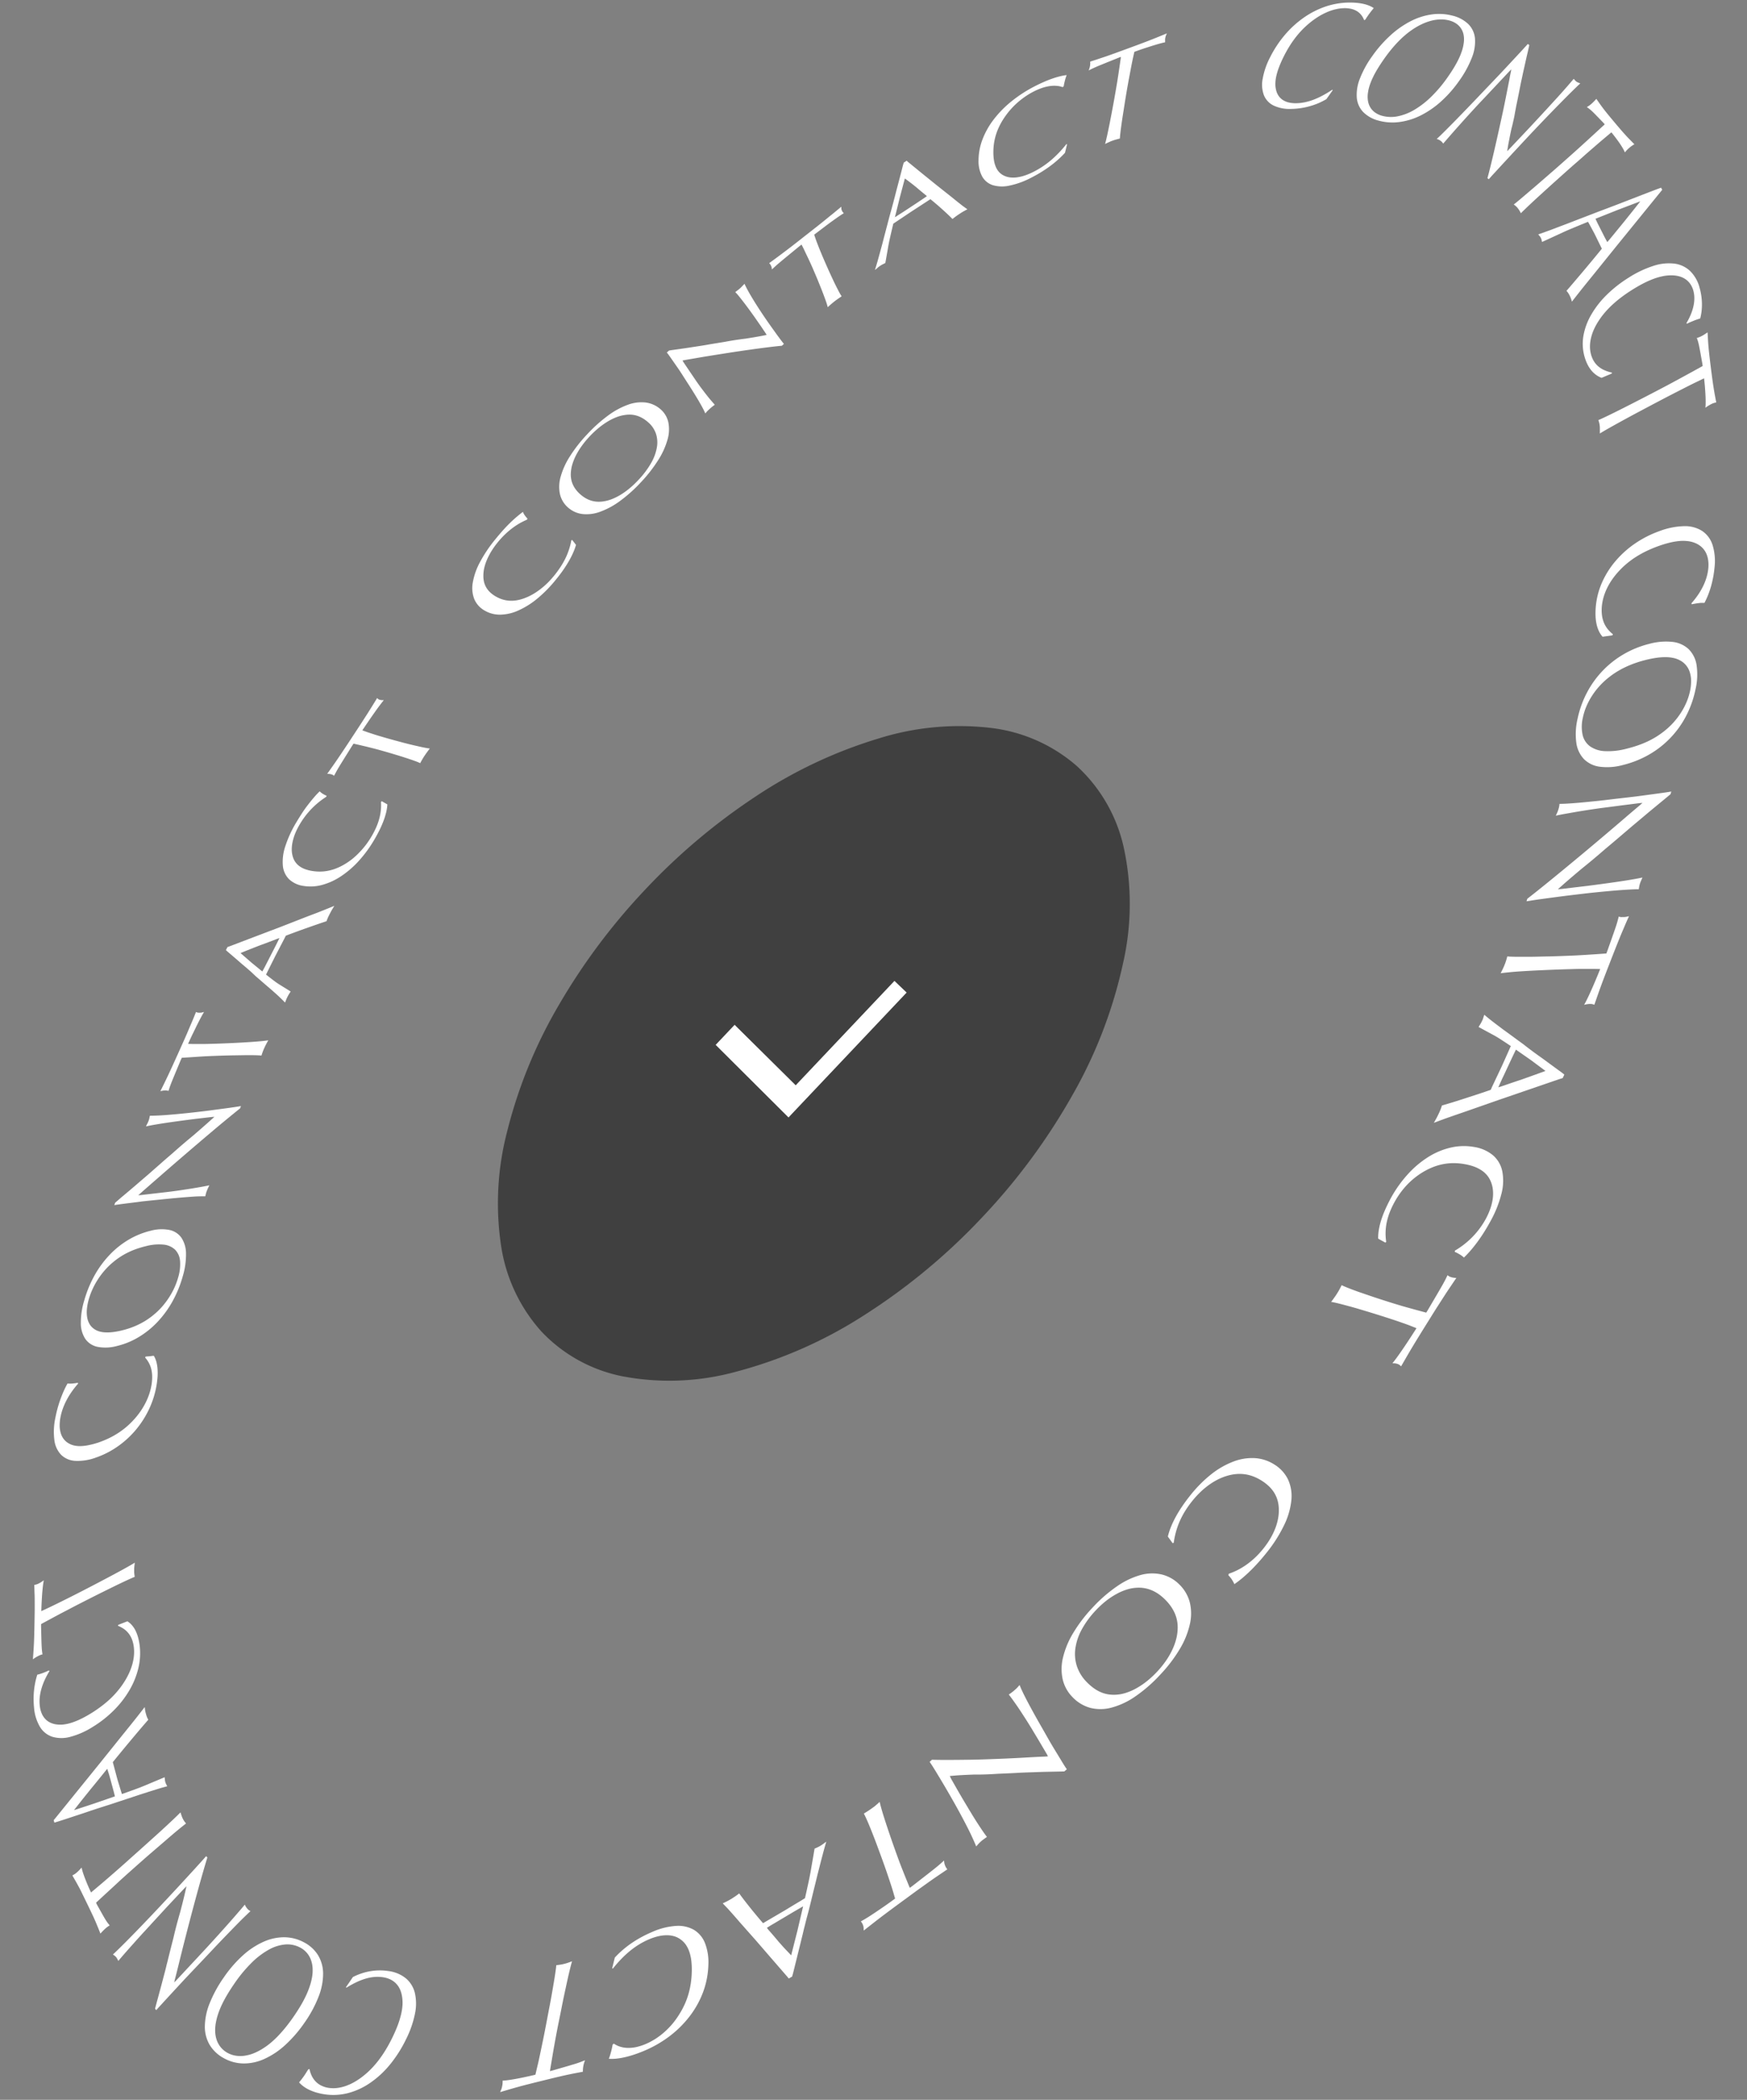 <svg xmlns="http://www.w3.org/2000/svg" width="125.586" height="150.892"><rect width="100%" height="100%" fill="#808080" stroke="none"/><path d="M95.806 6.479l-.07.1-.163.23-.163.231-.064.088a5.415 5.415 0 01-.6.3 5.253 5.253 0 01-.626.214 5.218 5.218 0 01-.643.133 5.314 5.314 0 01-.656.052 2.69 2.69 0 01-1.27-.244 1.422 1.422 0 01-.692-.74 2.181 2.181 0 01-.092-1.17 5.389 5.389 0 01.529-1.543 8.065 8.065 0 011.057-1.609 7.186 7.186 0 011.338-1.23 6.244 6.244 0 011.54-.8 5.486 5.486 0 011.665-.306 5.57 5.57 0 01.572.015 3.937 3.937 0 01.5.07 2.645 2.645 0 01.438.13 1.741 1.741 0 01.348.183c-.052.06-.1.124-.156.19s-.1.135-.156.205-.1.142-.152.215-.1.147-.144.22l-.085.035a1.308 1.308 0 00-.212-.379 1.175 1.175 0 00-.319-.276 1.42 1.42 0 00-.415-.16 2.1 2.1 0 00-.509-.045 2.946 2.946 0 00-.609.083 3.775 3.775 0 00-.626.212 4.757 4.757 0 00-.629.334 5.772 5.772 0 00-.617.449 6.2 6.2 0 00-.528.489 6.659 6.659 0 00-.482.561 7.6 7.6 0 00-.439.639q-.21.34-.4.722a7.948 7.948 0 00-.326.736 4.663 4.663 0 00-.2.649 2.719 2.719 0 00-.068.564 1.712 1.712 0 00.062.483 1.225 1.225 0 00.185.4 1.085 1.085 0 00.306.286 1.374 1.374 0 00.42.171 2.156 2.156 0 00.529.051 3.317 3.317 0 00.6-.066 4.075 4.075 0 00.624-.18 5.629 5.629 0 00.659-.3q.34-.18.705-.422zm9.083-.662a8.661 8.661 0 01-1.31 1.485 6.573 6.573 0 01-1.462 1 4.8 4.8 0 01-1.522.467 3.759 3.759 0 01-1.488-.1 2.384 2.384 0 01-1.12-.627 1.7 1.7 0 01-.452-1.024 3.092 3.092 0 01.218-1.356 7.2 7.2 0 01.891-1.627 9.049 9.049 0 011.317-1.5 6.658 6.658 0 011.452-1.015 4.786 4.786 0 011.509-.483 3.776 3.776 0 011.488.087 2.466 2.466 0 011.151.616 1.666 1.666 0 01.47 1.023 3.085 3.085 0 01-.222 1.377 7.541 7.541 0 01-.92 1.677zm-3.355-3.691a5.684 5.684 0 00-.526.4q-.261.223-.519.491t-.511.579q-.253.311-.5.665t-.449.685q-.2.328-.34.627a4.683 4.683 0 00-.23.571 3.024 3.024 0 00-.121.518 1.883 1.883 0 000 .582 1.324 1.324 0 00.174.481 1.233 1.233 0 00.342.364 1.6 1.6 0 00.5.232 2.456 2.456 0 001.13.035 3.819 3.819 0 001.2-.472 6.371 6.371 0 001.211-.941 9.7 9.7 0 001.155-1.37c.177-.251.333-.488.468-.712s.251-.437.347-.638a4.586 4.586 0 00.232-.577 3.109 3.109 0 00.122-.529 1.831 1.831 0 000-.582 1.31 1.31 0 00-.182-.479 1.248 1.248 0 00-.35-.36 1.632 1.632 0 00-.51-.227 2.247 2.247 0 00-.61-.073 2.865 2.865 0 00-.655.088 3.794 3.794 0 00-.683.245 4.968 4.968 0 00-.695.397zm8.402 1.109a6.442 6.442 0 01-.043.2l-.056.251-.091.384-.134.6-.1.445-.086.4-.074.345c-.023.105-.042.2-.059.285l-.073.375-.075.377-.077.376-.077.373c-.022.122-.046.251-.072.384s-.043.264-.073.401l-.091.41a8.058 8.058 0 01-.1.4c-.045.211-.083.391-.115.55l-.082.42c-.023.12-.043.235-.061.341l-.051.313.242-.248.75-.793.44-.466.3-.32.33-.355q.494-.531.908-.982t.754-.825q.339-.375.6-.676t.46-.534l.067.077.052.056a.533.533 0 00.043.041.436.436 0 00.041.031.558.558 0 00.11.06l.07.028.09.032c-.233.217-.525.5-.863.838s-.72.725-1.134 1.151-.858.889-1.319 1.375-.93.993-1.411 1.509l-.6.648-.473.511c-.142.154-.272.3-.4.435s-.249.276-.377.42l-.1-.072c.08-.288.177-.672.287-1.125s.232-.976.36-1.543.262-1.177.4-1.807.267-1.277.393-1.92l.062-.316.062-.312q.031-.155.056-.311l.066-.312.03-.176-.174.176-1.122 1.195-.612.651-.3.316-.176.189a100.87 100.87 0 00-2.511 2.808 1.01 1.01 0 00-.047-.065.68.68 0 00-.046-.054.622.622 0 00-.05-.047c-.018-.015-.037-.03-.059-.045s-.041-.029-.061-.04a.59.59 0 00-.058-.03 1.098 1.098 0 00-.065-.026l-.08-.026c.126-.115.3-.28.511-.49s.465-.464.752-.756.608-.623.958-.986.727-.758 1.127-1.179l.735-.77.482-.506.441-.47.613-.659.322-.346.236-.255.188-.207.182-.2zm5.337 5.599l-.5-.516c-.127-.131-.22-.225-.3-.3s-.137-.128-.2-.176-.12-.092-.2-.145l.1-.064.089-.058.076-.06.082-.07.08-.074.076-.076.081-.085.1-.105c.105.152.192.278.275.394s.161.221.246.333.18.23.294.371.25.3.42.506c.187.223.337.4.467.551s.238.274.342.389.2.219.312.333l.378.384a3.6 3.6 0 00-.206.129 1.68 1.68 0 00-.162.131l-.083.071-.072.072-.075.08-.088.1a1.882 1.882 0 00-.123-.254c-.056-.1-.126-.211-.208-.335s-.178-.258-.284-.4-.224-.294-.351-.451c-.167.138-.359.3-.569.477s-.439.375-.68.584-.5.43-.756.66-.529.466-.8.7a231.643 231.643 0 00-2.326 2.092c-.318.29-.595.547-.826.766s-.417.4-.55.533l-.064-.117a1.242 1.242 0 00-.055-.094l-.051-.079c-.017-.025-.036-.044-.056-.072s-.04-.049-.06-.07a1.208 1.208 0 00-.134-.124l-.092-.072c.133-.1.34-.27.6-.492l.95-.81c.363-.31.767-.665 1.2-1.04s.88-.775 1.34-1.183c.18-.16.364-.324.552-.495l.584-.53.628-.576.685-.631zm4.049 5.013l-1.523 1.873-1.57 1.931-1.624 2.013-.585.721c-.159.2-.288.357-.4.5s-.212.267-.31.393l-.312.4c-.012-.047-.023-.088-.035-.126s-.023-.074-.035-.105l-.039-.1a2.72 2.72 0 00-.104-.208 1.402 1.402 0 00-.177-.24c.128-.144.308-.353.518-.6s.449-.527.693-.817.493-.588.723-.866.441-.536.609-.745l-.069-.14-.434-.887-.064-.122-.145-.272-.163-.3c-.05-.09-.093-.169-.119-.211l-.524.214-.452.186-.367.154c-.107.046-.2.085-.269.118 0 0-.053.022-.139.062l-.363.167-.535.247-.655.3a2.504 2.504 0 00-.042-.178.45.45 0 00-.021-.062.564.564 0 00-.024-.053c-.01-.019-.019-.037-.03-.054a1.058 1.058 0 00-.087-.115l-.07-.083.392-.135c.132-.047.271-.1.43-.155l.547-.209.757-.286.549-.213.553-.213.558-.214.565-.218.532-.2.529-.2.535-.206.554-.215.5-.192.513-.2.52-.2.524-.2.275-.1.039.077.04.077zm-1.574.683l-1.439.548-1.438.572-.179.071.112.238c.034.071.065.135.1.2l.1.2.128.252.116.229.1.198.094.176.1.181.136-.156.27-.327.268-.328.268-.327.264-.323.286-.356.278-.347.288-.362.316-.4zm-1.895 12.316l-.11.048-.259.108-.254.108-.1.041a1.713 1.713 0 01-.419-.231 1.838 1.838 0 01-.347-.342 2.343 2.343 0 01-.273-.45 3.3 3.3 0 01-.2-.554 3.406 3.406 0 01-.061-1.462 4.606 4.606 0 01.551-1.486 6.684 6.684 0 011.1-1.418 9.118 9.118 0 011.6-1.257 7.554 7.554 0 011.795-.851 3.494 3.494 0 011.5-.155 2.012 2.012 0 011.124.533 2.6 2.6 0 01.681 1.212 4.576 4.576 0 01.118.554 4.4 4.4 0 01.047.555 4.19 4.19 0 01-.024.549 3.948 3.948 0 01-.1.536 5.507 5.507 0 00-.457.16l-.244.1c-.082.033-.165.076-.247.116l-.044-.037a4.82 4.82 0 00.319-.632 3.546 3.546 0 00.191-.607 2.62 2.62 0 00.061-.573 2.051 2.051 0 00-.073-.529 1.573 1.573 0 00-.22-.478 1.328 1.328 0 00-.35-.345 1.518 1.518 0 00-.469-.208 2.17 2.17 0 00-.577-.065 3.029 3.029 0 00-.594.064 4.4 4.4 0 00-.653.19 6.747 6.747 0 00-.717.318q-.375.192-.787.449t-.783.535a8.47 8.47 0 00-.668.555 6.644 6.644 0 00-.557.579 5.5 5.5 0 00-.449.607 4.488 4.488 0 00-.338.624 3.4 3.4 0 00-.2.61 2.627 2.627 0 00-.068.586 2.162 2.162 0 00.071.552 1.9 1.9 0 00.2.484 1.553 1.553 0 00.314.378 1.787 1.787 0 00.437.278 2.72 2.72 0 00.565.182zm6.525-.701l-.148-.824c-.038-.209-.067-.361-.092-.482s-.048-.211-.072-.293-.05-.161-.088-.257l.1-.034.092-.033.085-.038.091-.046.095-.052.091-.058.1-.065.119-.08c.012.225.022.412.033.585s.023.331.038.5.034.349.059.565a84.829 84.829 0 00.203 1.632 25.664 25.664 0 00.292 1.75 2.23 2.23 0 00-.217.06.646.646 0 00-.088.037l-.093.046-.093.051-.087.052-.093.061-.111.078a3.334 3.334 0 00.019-.352c0-.141 0-.3-.009-.484s-.02-.381-.037-.595-.039-.443-.066-.683c-.188.088-.4.193-.643.31s-.5.247-.774.387-.566.288-.865.442-.607.314-.916.477c-.517.271-1 .529-1.453.769s-.862.462-1.229.663-.691.38-.962.534-.49.283-.65.382v-.418a.701.701 0 00-.006-.104l-.014-.112a1.179 1.179 0 00-.047-.2l-.039-.129c.145-.059.375-.167.675-.311s.662-.324 1.075-.532.873-.443 1.362-.695 1.008-.522 1.537-.8c.207-.109.419-.221.637-.339l.678-.367.732-.4.8-.441zm-6.471 19.511l-.108.017-.249.034-.251.035-.095.014a1.711 1.711 0 01-.267-.409 2.336 2.336 0 01-.169-.512 3.514 3.514 0 01-.071-.611 5.371 5.371 0 01.026-.7 5.507 5.507 0 01.456-1.7 6.284 6.284 0 01.964-1.516 7.106 7.106 0 011.395-1.252 7.722 7.722 0 011.752-.89 5.363 5.363 0 011.775-.356 2.306 2.306 0 011.292.341 1.906 1.906 0 01.749 1 3.927 3.927 0 01.145 1.632 7.571 7.571 0 01-.246 1.333 6.797 6.797 0 01-.21.623 5.97 5.97 0 01-.266.582h-.207c-.072 0-.148.011-.225.02a5.408 5.408 0 00-.481.082l-.029-.066a6.038 6.038 0 00.482-.616 5.013 5.013 0 00.367-.632 4.1 4.1 0 00.247-.638 3.373 3.373 0 00.122-.634 2.462 2.462 0 00-.017-.626 1.7 1.7 0 00-.17-.519 1.405 1.405 0 00-.316-.4 1.553 1.553 0 00-.454-.275 1.982 1.982 0 00-.514-.132 2.911 2.911 0 00-.605-.008 4.722 4.722 0 00-.7.118 7.811 7.811 0 00-.805.244 8.889 8.889 0 00-.831.344 7.343 7.343 0 00-.743.406 6.388 6.388 0 00-.659.472 5.955 5.955 0 00-.578.541 5.477 5.477 0 00-.493.6 4.741 4.741 0 00-.378.63 4.062 4.062 0 00-.257.649 3.544 3.544 0 00-.13.658 3.015 3.015 0 000 .624 2.119 2.119 0 00.129.543 1.906 1.906 0 00.264.47 2.29 2.29 0 00.4.4zm.744 9.321a4.24 4.24 0 01-1.666.117 1.96 1.96 0 01-1.127-.553 2.114 2.114 0 01-.542-1.167 4.781 4.781 0 01.091-1.728 7.253 7.253 0 01.674-1.875 6.943 6.943 0 011.124-1.566 6.867 6.867 0 011.508-1.189 7.045 7.045 0 011.827-.744 4.532 4.532 0 011.7-.144 2.01 2.01 0 011.155.523 2.045 2.045 0 01.567 1.147 4.668 4.668 0 01-.075 1.727 7.359 7.359 0 01-.674 1.915 6.816 6.816 0 01-2.681 2.792 7.275 7.275 0 01-1.881.745zm4.066-7.551a1.785 1.785 0 00-.457-.153 2.827 2.827 0 00-.557-.05 4.648 4.648 0 00-.655.051 7.456 7.456 0 00-.75.151q-.4.1-.771.232a7.238 7.238 0 00-.7.29 6.317 6.317 0 00-.638.35 5.8 5.8 0 00-.576.412 5.381 5.381 0 00-.645.607 5.317 5.317 0 00-.529.693 4.965 4.965 0 00-.4.754 4.384 4.384 0 00-.248.789 2.814 2.814 0 00-.02 1.267 1.4 1.4 0 00.54.818 2.017 2.017 0 001.059.339 5.078 5.078 0 001.538-.169c.282-.069.548-.147.8-.233a7.18 7.18 0 00.715-.286 6.177 6.177 0 00.648-.351 6.021 6.021 0 00.593-.422 5.354 5.354 0 001.186-1.321 5.01 5.01 0 00.4-.764 4.417 4.417 0 00.247-.8 3.275 3.275 0 00.071-.742 2.048 2.048 0 00-.109-.626 1.431 1.431 0 00-.742-.834zm-.631 9.646l-.217.181-.269.222-.409.337-.639.527-.474.4-.425.356-.368.309-.3.256-.4.342-.4.341-.4.338-.4.335a49.995 49.995 0 01-1.688 1.413 112.443 112.443 0 00-1.023.869c-.13.113-.246.214-.357.313l-.328.292.29-.026.929-.111.544-.064.377-.045.415-.054q.621-.081 1.148-.155t.966-.141q.439-.067.791-.129c.235-.041.442-.081.623-.119l-.07.154-.05.115a1.452 1.452 0 00-.035.089l-.026.076-.026.089c-.008.029-.014.059-.021.09s-.012.065-.018.1l-.019.128c-.26 0-.6.016-1 .042s-.858.063-1.359.11-1.045.1-1.614.168-1.161.136-1.762.215l-.753.1-.593.08c-.179.025-.343.048-.5.073s-.325.053-.491.078l.059-.183c.305-.235.71-.556 1.188-.942s1.03-.837 1.629-1.331a261.766 261.766 0 003.945-3.316l.335-.288.332-.284.331-.281.333-.28.187-.166-.21.017-1.408.178-.765.1-.37.048-.222.028a61.542 61.542 0 00-1.762.27c-.289.049-.568.1-.823.145s-.484.092-.675.133c.022-.044.042-.083.059-.12l.048-.107.04-.1c.015-.035.025-.071.037-.11l.032-.106a1.238 1.238 0 00.038-.187c.005-.033.009-.073.014-.118.137 0 .332-.006.579-.021s.543-.036.889-.067.732-.07 1.154-.112.895-.1 1.39-.161l.91-.104.6-.071.549-.073.777-.105.409-.056.3-.042.243-.037.238-.039zm-4.534 11.245l.378-1.07c.096-.27.164-.471.218-.63s.09-.28.122-.393.06-.221.093-.357l.085.02.077.012c.025.003.051 0 .077 0h.087l.092-.002.095-.012.1-.019.126-.029c-.126.277-.226.506-.316.718s-.176.409-.263.62-.179.437-.287.709-.233.589-.387.984c-.17.435-.306.784-.42 1.081s-.208.543-.293.774-.163.445-.246.681l-.279.8a.912.912 0 00-.093-.034.627.627 0 00-.081-.02.607.607 0 00-.079-.008h-.088l-.09.006-.086.011-.1.018-.118.029c.061-.1.133-.241.215-.407s.173-.362.272-.582.206-.465.318-.73.23-.551.351-.853c-.174-.006-.376-.009-.6-.01s-.469 0-.729 0-.535.009-.819.017-.576.017-.871.028c-.493.018-.959.038-1.389.058s-.826.042-1.181.064-.667.046-.927.073-.481.048-.64.073l.1-.2.077-.159a3.795 3.795 0 00.117-.273c.018-.046.037-.094.052-.137l.044-.129.042-.14c.015-.051.029-.107.046-.171.129.013.341.022.617.026s.617 0 1 0 .825-.017 1.289-.025.958-.028 1.462-.047a50.006 50.006 0 001.265-.065l.709-.046.78-.055zm-3.456 9.227l-2.173.746-2.234.766-2.315.81-.827.285-.571.2c-.162.058-.3.11-.447.163l-.455.171c.039-.065.073-.122.1-.175s.058-.1.084-.151l.077-.149c.026-.049.052-.107.082-.17s.057-.113.077-.163l.059-.142c.018-.042.035-.092.052-.14l.052-.156a43.155 43.155 0 001.647-.507c.336-.11.681-.219 1-.325s.618-.207.859-.292l.1-.225.673-1.422.091-.2.2-.447.224-.5.156-.352-.354-.237-.307-.2c-.093-.061-.178-.115-.252-.161s-.137-.084-.189-.112a.955.955 0 00-.1-.057l-.262-.142-.387-.209-.466-.253.084-.138.066-.108.05-.09c.016-.029.028-.055.041-.083s.027-.061.043-.089.024-.06.036-.094.022-.073.037-.118l.054-.16a11.469 11.469 0 00.515.423c.102.08.216.168.354.272l.491.37.361.261.362.265.365.268.371.27a26.312 26.312 0 00.686.524 35.792 35.792 0 00.718.516l.329.243.337.247.343.25.346.252.175.139-.058.127-.058.125zm-1.107-.669l-.94-.7-.96-.669-.115-.081-.182.378-.152.32-.154.329-.189.406-.173.371-.15.313-.131.29c-.043.097-.087.2-.133.3l.184-.053.38-.131.379-.13.378-.128.375-.124.411-.148.4-.142.418-.151.464-.17zM99.59 89.293l-.079-.043-.184-.1-.184-.1-.071-.047a3.456 3.456 0 01.049-.634 5.071 5.071 0 01.17-.7 7.379 7.379 0 01.29-.756q.174-.393.4-.813a8.939 8.939 0 011.237-1.736 6.984 6.984 0 011.471-1.233 5.25 5.25 0 011.611-.669 4.2 4.2 0 011.653-.044 2.8 2.8 0 011.374.6 2.071 2.071 0 01.667 1.149 3.663 3.663 0 01-.061 1.618 8.2 8.2 0 01-.809 2.008q-.211.386-.437.745t-.464.683q-.237.325-.484.613t-.5.532a1.656 1.656 0 00-.139-.114c-.05-.037-.1-.073-.16-.107l-.176-.1c-.061-.034-.124-.059-.188-.085l.017-.094a5.807 5.807 0 00.658-.446 5.9 5.9 0 001.544-1.807 5.023 5.023 0 00.336-.749 3.682 3.682 0 00.175-.71 2.683 2.683 0 00.013-.656 2.083 2.083 0 00-.147-.585 1.756 1.756 0 00-.267-.453 1.823 1.823 0 00-.4-.358 2.492 2.492 0 00-.533-.269 3.936 3.936 0 00-.668-.176 4.57 4.57 0 00-.732-.074 4.031 4.031 0 00-1.414.23 4.535 4.535 0 00-.681.306 5.105 5.105 0 00-.656.423 5.473 5.473 0 00-.6.524 5.836 5.836 0 00-.526.616 6.147 6.147 0 00-.448.7 6.058 6.058 0 00-.344.732 4.591 4.591 0 00-.213.712 3.934 3.934 0 00-.04 1.411zm3.06 4.833l.635-1.081c.161-.275.278-.477.37-.638s.159-.285.219-.4.115-.23.183-.371l.066.049a.719.719 0 00.062.037.618.618 0 00.064.03.912.912 0 00.074.025l.079.022a.683.683 0 00.081.015l.093.011.115.008-.478.707c-.14.207-.269.4-.405.613s-.28.434-.451.7-.371.588-.617.982c-.272.435-.488.782-.672 1.08s-.334.543-.474.775-.268.448-.406.685-.288.5-.47.811a.934.934 0 00-.069-.068.512.512 0 00-.064-.051.461.461 0 00-.064-.034c-.023-.01-.047-.018-.074-.027a.915.915 0 00-.153-.036l-.089-.003-.107-.006c.081-.1.182-.228.3-.388s.252-.351.4-.566.31-.456.482-.718.355-.545.546-.845c-.146-.061-.315-.127-.5-.2s-.4-.145-.617-.222-.455-.156-.7-.236a83.243 83.243 0 00-1.935-.606c-.369-.111-.709-.213-1.015-.295s-.576-.156-.806-.212-.419-.1-.562-.119l.142-.19a10.026 10.026 0 00.205-.291l.086-.134.084-.137a2.77 2.77 0 00.074-.131l.076-.144.089-.177c.105.055.281.13.513.221s.52.2.848.312.7.242 1.094.372.817.266 1.25.4c.17.053.344.105.524.159s.368.106.564.161l.613.169.674.181zm-18.348 16.769l-.055-.072-.124-.171-.124-.171-.047-.066a4.991 4.991 0 01.222-.687 6.832 6.832 0 01.342-.721q.2-.368.459-.751t.572-.776a9.334 9.334 0 011.533-1.547 5.965 5.965 0 011.59-.908 3.731 3.731 0 011.546-.245 2.944 2.944 0 011.4.463 2.593 2.593 0 01.985 1.09 2.877 2.877 0 01.23 1.482 5.326 5.326 0 01-.518 1.776 10.168 10.168 0 01-1.258 1.979q-.289.363-.582.69t-.586.613q-.293.286-.582.528t-.57.434a1.875 1.875 0 00-.084-.17c-.031-.056-.066-.112-.1-.167s-.077-.109-.12-.161-.087-.1-.133-.152l.04-.1a4.616 4.616 0 00.681-.29 5.163 5.163 0 00.65-.405 5.774 5.774 0 00.609-.513 6.367 6.367 0 00.554-.614 6.071 6.071 0 00.5-.726 4.946 4.946 0 00.352-.733 3.942 3.942 0 00.2-.724 3.128 3.128 0 00.044-.7 2.446 2.446 0 00-.094-.585 2.151 2.151 0 00-.231-.52 2.383 2.383 0 00-.369-.459 3.217 3.217 0 00-.511-.4 3.386 3.386 0 00-.6-.31 2.8 2.8 0 00-.616-.164 2.766 2.766 0 00-.636-.018 3.257 3.257 0 00-.66.128 3.989 3.989 0 00-.672.267 4.761 4.761 0 00-.65.4 5.667 5.667 0 00-.618.52 6.647 6.647 0 00-.576.636 7.2 7.2 0 00-.5.705 6 6 0 00-.383.723 5.612 5.612 0 00-.27.753 5.919 5.919 0 00-.165.8zm-7.203 11.058a2.682 2.682 0 01-.707-1.282 3.482 3.482 0 01.025-1.568 6.175 6.175 0 01.73-1.755 10.653 10.653 0 011.412-1.846 10.422 10.422 0 011.751-1.52 5.618 5.618 0 011.675-.8 3.111 3.111 0 011.517-.044 2.677 2.677 0 011.279.723 2.769 2.769 0 01.75 1.287 3.409 3.409 0 01.002 1.574 6 6 0 01-.717 1.766 10.541 10.541 0 01-1.42 1.863 10.636 10.636 0 01-1.785 1.555 5.514 5.514 0 01-1.7.8 3.037 3.037 0 01-1.528.021 2.774 2.774 0 01-1.284-.774zm7.56-4.942a2.52 2.52 0 00-.213-1.092 2.843 2.843 0 00-.285-.5 3.566 3.566 0 00-.4-.47 3.52 3.52 0 00-.473-.4 2.7 2.7 0 00-.496-.273 2.353 2.353 0 00-.519-.152 2.431 2.431 0 00-.545-.03 2.846 2.846 0 00-.727.13 4.026 4.026 0 00-.752.325 5.431 5.431 0 00-.751.5 6.781 6.781 0 00-.723.668 6.516 6.516 0 00-1.02 1.393 4 4 0 00-.453 1.367 2.831 2.831 0 00.12 1.275 2.935 2.935 0 00.704 1.124 3.86 3.86 0 00.481.42 2.7 2.7 0 00.495.289 2.3 2.3 0 00.52.161 2.508 2.508 0 00.557.037 2.81 2.81 0 00.733-.128 4.044 4.044 0 00.762-.328 5.5 5.5 0 00.761-.51 6.833 6.833 0 00.732-.676 6.919 6.919 0 00.629-.77 5.585 5.585 0 00.465-.795 4.336 4.336 0 00.291-.792 3.339 3.339 0 00.107-.773zm-8.15 10.282l-.221.007-.271.005-.412.008-.643.014-.483.017-.432.014-.373.013-.309.013-.41.023-.41.02-.407.018-.4.017a22.94 22.94 0 01-1.292.056c-.143.002-.282 0-.415 0a51.214 51.214 0 00-1.04.048c-.134.008-.255.017-.371.027l-.345.03.114.229.391.688.231.4c.06.1.109.187.16.275l.18.3q.27.453.5.832t.432.689q.2.309.365.549t.3.414l-.148.105-.11.08-.085.065-.071.059-.08.073-.08.079-.09.1-.11.121c-.087-.225-.21-.5-.362-.823s-.333-.678-.536-1.063-.427-.8-.666-1.222-.491-.862-.751-1.3l-.326-.547c-.1-.16-.18-.3-.259-.428s-.151-.245-.224-.359-.144-.223-.221-.337l.17-.15c.29.011.682.016 1.151.015s1.015-.006 1.613-.015 1.248-.033 1.924-.059 1.378-.058 2.08-.1l.346-.02.342-.018.34-.016.34-.014.2-.015-.084-.164-.612-1.036-.336-.558-.162-.271-.1-.161c-.123-.2-.257-.414-.393-.624s-.274-.425-.409-.625-.268-.389-.39-.56-.235-.321-.331-.444l.118-.079c.036-.025.07-.049.1-.074s.065-.05.1-.077.066-.056.1-.087l.1-.088c.032-.027.057-.054.084-.082s.054-.058.081-.09l.095-.108c.044.121.115.283.209.482s.213.434.352.7.3.563.478.885.376.671.588 1.039l.386.679a28.344 28.344 0 00.5.852l.345.565.181.3.134.217c.04.063.075.119.111.173l.112.165zm-10.92 8.231l1-.778c.255-.2.441-.344.589-.463s.259-.21.363-.3.2-.178.325-.29c0 .036 0 .068.008.1s.007.056.011.082.01.05.017.075.016.05.026.078a.921.921 0 00.112.219c.017.026.036.053.059.084l-.691.467c-.204.139-.392.27-.594.412s-.416.3-.674.482-.558.406-.931.679c-.411.3-.74.542-1.019.748s-.51.379-.726.542-.416.317-.634.487l-.744.583v-.119a.84.84 0 00-.006-.093.635.635 0 00-.011-.088 1.373 1.373 0 00-.054-.153.722.722 0 00-.033-.066c-.012-.022-.026-.043-.042-.067l-.055-.077c.1-.053.236-.131.4-.23s.348-.22.559-.36.444-.3.7-.475.513-.362.801-.572c-.044-.162-.1-.347-.159-.549s-.131-.42-.207-.65-.157-.471-.242-.719-.175-.5-.266-.754c-.153-.423-.3-.821-.436-1.186s-.265-.7-.382-.992-.223-.55-.316-.76-.173-.381-.238-.5l.193-.119.154-.1.133-.089c.043-.029.084-.059.127-.091l.129-.091c.04-.031.079-.063.12-.1l.128-.11.156-.138c.025.13.077.329.15.581s.168.558.28.9a80.342 80.342 0 001.019 2.916 73.702 73.702 0 00.451 1.138c.083.204.17.418.263.642zm-9.005 6.507l-1.111-1.281-1.137-1.314-1.19-1.344c-.169-.2-.306-.352-.421-.484s-.21-.237-.294-.33-.159-.173-.235-.253l-.243-.252.172-.08c.052-.025.1-.048.147-.073l.144-.078.161-.092.153-.1c.047-.03.091-.058.134-.088l.131-.093.144-.109c.077.109.191.263.327.44a38.565 38.565 0 001.387 1.699l.215-.128 1.365-.8.19-.115.428-.26.479-.285.338-.209.127-.569.108-.491c.032-.149.061-.282.084-.4l.056-.29s.013-.058.029-.15l.066-.388.1-.572.119-.7.131-.058.107-.05.089-.044.08-.046.086-.053.089-.061.111-.08.15-.113a29.294 29.294 0 00-.254.91c-.046.175-.1.372-.159.607s-.13.507-.213.832l-.146.6-.15.606-.148.611-.152.619c-.052.2-.1.392-.154.585s-.1.387-.149.582-.1.389-.145.587-.1.4-.145.6l-.137.55-.139.562-.141.57-.142.575-.081.3-.12.07-.12.071zm.335-1.7l.4-1.576.367-1.568.047-.2-.365.21-.308.18-.316.187-.39.232-.355.211-.3.179-.281.164-.288.181.086.118.194.22.193.223.191.225.188.225.213.24.209.231.226.237.247.262zm-12.913 1.112l.028-.118.068-.275.068-.274.027-.106a6.752 6.752 0 01.567-.548 7.292 7.292 0 01.639-.491 8.026 8.026 0 01.708-.432q.372-.201.772-.371a5.055 5.055 0 011.7-.433 2.3 2.3 0 011.29.275 1.932 1.932 0 01.8.945 3.779 3.779 0 01.249 1.579 6.111 6.111 0 01-.363 1.912 6.668 6.668 0 01-.944 1.732 7.541 7.541 0 01-1.452 1.459 8.489 8.489 0 01-1.886 1.085q-.369.154-.715.267c-.23.075-.452.137-.663.184a4.95 4.95 0 01-.6.1 3.218 3.218 0 01-.531.01 4.892 4.892 0 00.157-.496 5.515 5.515 0 00.114-.522l.085-.072a1.745 1.745 0 00.477.226 2 2 0 00.544.082 2.656 2.656 0 00.6-.063 3.751 3.751 0 00.653-.209 4.709 4.709 0 00.707-.371 5.223 5.223 0 00.653-.493 5.685 5.685 0 00.586-.6 6.013 6.013 0 00.5-.7 5.725 5.725 0 00.37-.685 5.542 5.542 0 00.27-.725 5.837 5.837 0 00.171-.77 6.673 6.673 0 00.073-.82 5.6 5.6 0 00-.028-.793 3.271 3.271 0 00-.137-.652 2.04 2.04 0 00-.247-.513 1.568 1.568 0 00-.359-.378 1.536 1.536 0 00-.46-.242 1.842 1.842 0 00-.536-.082 2.62 2.62 0 00-.615.067 3.939 3.939 0 00-.678.221 5.451 5.451 0 00-.694.354 5.917 5.917 0 00-.658.462 7.153 7.153 0 00-.633.579q-.312.32-.619.705zm-4.287 7.34l1.013-.293c.258-.075.447-.132.6-.179s.267-.086.377-.127.215-.082.348-.136l-.042.11c-.012.034-.023.065-.032.1l-.025.091c-.008.031-.014.063-.021.1l-.017.1s-.008.063-.011.1c-.005.033 0 .067-.006.1s0 .078 0 .124c-.257.048-.469.088-.667.127s-.381.077-.578.12-.408.092-.662.152-.551.133-.92.224c-.407.1-.732.181-1.01.251s-.507.13-.723.189-.417.115-.637.179l-.752.222c.023-.056.039-.1.055-.136s.029-.072.04-.1.021-.064.028-.097.015-.063.022-.1.014-.067.018-.095.008-.059.01-.089 0-.061.005-.095 0-.071 0-.113a3.416 3.416 0 00.365-.032c.15-.019.327-.047.529-.083s.426-.08.671-.132.51-.111.79-.177c.05-.2.1-.429.162-.682s.118-.527.18-.818.126-.6.191-.912.129-.638.192-.964c.106-.543.2-1.055.292-1.526s.166-.9.233-1.288.122-.722.165-1 .075-.514.087-.679l.18-.023.146-.022.128-.024.126-.03.129-.035.123-.039.135-.049.166-.06c-.045.151-.109.4-.184.71s-.161.7-.255 1.135-.2.921-.3 1.437-.216 1.062-.325 1.618a76.194 76.194 0 00-.385 2.151l-.141.84zm-14.848-5.985l.075-.111.178-.258.176-.261.069-.1a4.4 4.4 0 01.62-.26 4.123 4.123 0 01.633-.159 4.07 4.07 0 01.646-.057 4.255 4.255 0 01.655.046 2.486 2.486 0 011.25.52 1.978 1.978 0 01.646 1.04 3.442 3.442 0 01.015 1.487 7.268 7.268 0 01-.641 1.847 9.186 9.186 0 01-1.181 1.853 6.814 6.814 0 01-1.438 1.313 5.043 5.043 0 01-1.6.721 4.209 4.209 0 01-1.68.07 4.514 4.514 0 01-.565-.127 3.413 3.413 0 01-.492-.186 2.55 2.55 0 01-.412-.243 1.963 1.963 0 01-.325-.295 6.707 6.707 0 00.34-.44c.056-.08.109-.16.16-.243s.108-.166.16-.25l.087-.028a2.078 2.078 0 00.176.518 1.566 1.566 0 00.288.4 1.464 1.464 0 00.4.281 1.771 1.771 0 00.5.154 2.269 2.269 0 00.612.012 2.9 2.9 0 00.64-.149 3.853 3.853 0 00.654-.305 5.069 5.069 0 00.652-.454 5.925 5.925 0 00.566-.522 6.9 6.9 0 00.526-.623 8.549 8.549 0 00.489-.729q.236-.392.455-.84t.38-.871a6.417 6.417 0 00.243-.782 4.066 4.066 0 00.107-.7 2.718 2.718 0 00-.035-.609 1.928 1.928 0 00-.158-.529 1.461 1.461 0 00-.286-.409 1.439 1.439 0 00-.405-.284 1.872 1.872 0 00-.523-.154 2.629 2.629 0 00-.6-.02 3.172 3.172 0 00-.628.117 4.5 4.5 0 00-.673.258 6.966 6.966 0 00-.727.4zm-8.772-.718a8.856 8.856 0 011.372-1.577 5.636 5.636 0 011.473-.969 3.635 3.635 0 011.486-.324 3.033 3.033 0 011.416.361 2.591 2.591 0 011.027.943 2.588 2.588 0 01.354 1.327 4.523 4.523 0 01-.323 1.632 8.719 8.719 0 01-1 1.857 9.268 9.268 0 01-1.408 1.63 5.7 5.7 0 01-1.495.995 3.567 3.567 0 01-1.5.324 2.977 2.977 0 01-1.41-.38 2.645 2.645 0 01-1.026-.968 2.586 2.586 0 01-.339-1.336 4.6 4.6 0 01.345-1.639 9.173 9.173 0 011.028-1.876zm2.838 5.1a5.022 5.022 0 00.543-.4 6.98 6.98 0 00.544-.516q.272-.286.545-.626t.544-.734q.275-.4.494-.768t.382-.715a6.149 6.149 0 00.269-.666 4.287 4.287 0 00.163-.614 2.882 2.882 0 00.051-.712 2.051 2.051 0 00-.128-.615 1.615 1.615 0 00-.761-.862 1.951 1.951 0 00-1.079-.224 2.946 2.946 0 00-1.187.377 5.684 5.684 0 00-1.233.94 10.1 10.1 0 00-1.218 1.468c-.19.275-.36.536-.509.786s-.279.488-.389.717a6.086 6.086 0 00-.275.664 4.518 4.518 0 00-.167.626 2.888 2.888 0 00-.056.713 2.081 2.081 0 00.125.62 1.674 1.674 0 00.3.506 1.657 1.657 0 00.458.371 1.827 1.827 0 00.573.2 2.113 2.113 0 00.634.01 2.839 2.839 0 00.677-.179 4.017 4.017 0 00.7-.367zm-7.791-2.839l.062-.237.079-.292.121-.444.187-.693.136-.517.122-.463c.038-.144.073-.278.1-.4s.06-.233.084-.33q.052-.217.107-.435t.109-.436l.11-.434.11-.431a30.02 30.02 0 01.352-1.378c.043-.154.086-.307.129-.452l.162-.629c.046-.181.084-.338.119-.48s.063-.268.091-.39.053-.238.079-.359l-.246.254-.765.816-.449.479-.303.331-.338.366q-.5.548-.929 1.013t-.772.854q-.348.388-.621.7t-.476.557l-.051-.1a2.143 2.143 0 00-.074-.13.528.528 0 00-.033-.043.476.476 0 00-.043-.046l-.048-.043a.52.52 0 00-.06-.044l-.078-.056c.234-.219.529-.508.871-.85s.73-.74 1.15-1.176.873-.911 1.342-1.411.957-1.022 1.447-1.554l.615-.668.483-.527c.142-.159.278-.306.407-.449s.255-.285.387-.434l.085.1c-.1.324-.229.757-.376 1.27s-.311 1.108-.486 1.754a206.987 206.987 0 00-1.109 4.289l-.09.367-.09.363-.091.362q-.046.181-.095.364l-.047.207.18-.182 1.167-1.253.633-.68.306-.329.183-.2c.23-.25.471-.515.713-.783s.484-.54.716-.8.453-.515.654-.747.38-.442.527-.618a1.415 1.415 0 00.076.156 1.295 1.295 0 00.147.185.59.59 0 00.052.045.655.655 0 00.058.04l.072.043c-.129.117-.306.288-.524.5s-.479.48-.775.784-.628.647-.989 1.025-.749.796-1.167 1.235l-.76.8-.5.529-.457.492-.636.69-.334.362-.244.267-.2.217-.189.213zm-4.183-7.486l.379.673c.097.173.169.3.228.394s.107.17.155.235.1.125.158.2l-.093.06-.079.056c-.025.019-.05.038-.075.059l-.08.069-.08.074-.076.076-.082.087-.1.108c-.076-.194-.139-.355-.2-.5s-.116-.283-.179-.426-.132-.295-.217-.475-.185-.39-.311-.649c-.138-.286-.249-.513-.344-.706s-.171-.358-.248-.5-.151-.281-.233-.427-.173-.3-.284-.494a2.818 2.818 0 00.195-.117 1.12 1.12 0 00.077-.059l.08-.068.078-.072.071-.071.075-.081.089-.1a2.655 2.655 0 00.078.307c.037.121.085.26.143.413s.125.321.2.5.162.371.255.57a76.078 76.078 0 001.225-1.037c.237-.205.487-.423.744-.649s.522-.459.787-.7c.444-.395.862-.769 1.248-1.117s.741-.665 1.059-.956.59-.545.821-.763.416-.4.549-.534l.045.146c.014.046.027.081.039.116s.025.066.038.1.027.06.042.09l.047.088.049.079c.015.027.037.052.059.081s.047.06.076.1c-.13.1-.335.264-.6.482s-.58.489-.939.8-.756.648-1.179 1.015-.871.766-1.326 1.171c-.178.158-.359.321-.546.49s-.375.348-.575.531l-.623.573-.679.628zm-2.929-6.27l1.534-1.895 1.581-1.951 1.635-2.035.588-.728.4-.5c.11-.139.213-.27.313-.4l.319-.407.016.143a1.804 1.804 0 00.042.234l.033.125.035.116c.011.035.024.067.036.1s.027.061.042.091l.053.1c-.127.145-.308.355-.518.6s-.449.531-.694.823-.495.593-.726.874-.444.541-.614.753l.046.165.279 1.047.042.144.1.323.109.36.08.253.483-.173.418-.151.34-.126c.1-.038.183-.071.25-.1 0 0 .049-.018.13-.052l.339-.142.5-.21.613-.256c0 .045.006.084.009.118s.006.064.01.09.007.05.012.072.009.043.015.063.013.044.021.064.016.041.027.064l.038.077.053.1-.363.1c-.122.033-.251.075-.4.12l-.511.16-.7.224-.507.169-.51.168-.514.169-.52.173-.49.156-.485.155-.49.162-.5.17-.457.15-.467.154-.473.156-.478.153-.248.076-.026-.089-.025-.087zm1.439-.558l1.305-.43 1.319-.455.164-.057c-.026-.107-.049-.2-.071-.283l-.062-.237-.066-.242-.082-.3-.071-.266-.065-.227c-.021-.071-.041-.14-.066-.209s-.043-.14-.067-.215l-.133.158-.267.333-.27.332-.27.331-.269.327-.291.362-.28.348-.291.368-.321.409zm3.032-13.267l.1-.04.232-.091.232-.09.088-.034a1.444 1.444 0 01.334.287 1.862 1.862 0 01.26.4 2.753 2.753 0 01.186.511 4.246 4.246 0 01.111.617 4.618 4.618 0 01-.111 1.589 5.788 5.788 0 01-.638 1.558 7.126 7.126 0 01-1.107 1.427 8.175 8.175 0 01-1.517 1.194 5.777 5.777 0 01-1.628.721 2.346 2.346 0 01-1.289-.007 1.64 1.64 0 01-.885-.711 3.192 3.192 0 01-.426-1.39c-.02-.2-.03-.407-.031-.61s.009-.4.029-.6a5.761 5.761 0 01.088-.586 5.352 5.352 0 01.147-.563 3.145 3.145 0 00.4-.122 4.581 4.581 0 00.436-.185l.039.049a5.78 5.78 0 00-.344.643 4.6 4.6 0 00-.234.631 3.607 3.607 0 00-.121.61 2.839 2.839 0 000 .578 2.007 2.007 0 00.126.541 1.372 1.372 0 00.251.414 1.207 1.207 0 00.369.279 1.474 1.474 0 00.479.137 2.022 2.022 0 00.511 0 3.1 3.1 0 00.577-.132 5.085 5.085 0 00.648-.265q.343-.166.725-.4t.732-.5a7.766 7.766 0 00.637-.53 6.591 6.591 0 00.536-.568 5.935 5.935 0 00.454-.612 5.29 5.29 0 00.359-.642 4.322 4.322 0 00.243-.64 3.528 3.528 0 00.122-.627 2.912 2.912 0 000-.6 2.407 2.407 0 00-.118-.541 1.682 1.682 0 00-.228-.438 1.576 1.576 0 00-.339-.343 2.039 2.039 0 00-.462-.25zm-5.552.115l.022.884c.006.225.011.389.018.52s.013.228.023.319.022.176.039.282l-.088.025-.077.026-.075.035-.082.04-.085.045-.083.049-.091.059-.109.076c.018-.241.033-.44.045-.624s.022-.353.03-.534.015-.372.021-.6.012-.5.018-.829c.007-.365.012-.657.015-.905s0-.452 0-.642 0-.366-.009-.558-.012-.4-.02-.652a1.47 1.47 0 00.183-.044.826.826 0 00.077-.031l.082-.04.082-.044.077-.047.083-.056.1-.071c-.02.1-.04.218-.058.364s-.035.316-.051.505-.029.4-.041.625-.022.468-.029.722c.166-.075.357-.164.569-.265s.442-.213.687-.333.5-.249.771-.384.542-.274.819-.416c.463-.238.9-.464 1.3-.675s.776-.408 1.108-.586.63-.342.876-.479.445-.254.591-.344a10.527 10.527 0 00-.037.315 1.713 1.713 0 00-.008.121v.23c0 .035 0 .07.006.106s.007.072.012.112l.019.136c-.13.051-.337.143-.605.267s-.6.282-.967.463-.785.386-1.225.607-.9.456-1.379.7c-.186.1-.375.194-.571.3l-.61.317-.655.352-.715.387zm7.517-19.39l.089-.01.209-.016.209-.027.08-.006a1.674 1.674 0 01.179.417 2.587 2.587 0 01.088.515 4.133 4.133 0 010 .609 6.427 6.427 0 01-.093.7 6.581 6.581 0 01-.551 1.667 6.875 6.875 0 01-.956 1.461 6.748 6.748 0 01-1.29 1.164 6.245 6.245 0 01-1.538.78 3.744 3.744 0 01-1.49.237 1.57 1.57 0 01-1.008-.43 1.845 1.845 0 01-.488-1.05 4.769 4.769 0 01.072-1.624 8.852 8.852 0 01.353-1.297c.076-.206.153-.406.239-.6s.18-.379.279-.556c.052 0 .108.007.166.007s.119 0 .182-.007.128-.012.194-.021.134-.02.2-.034l.017.066a6.362 6.362 0 00-.456.577 5.6 5.6 0 00-.367.6 4.832 4.832 0 00-.271.613 4.11 4.11 0 00-.17.617 3.031 3.031 0 00-.058.621 1.925 1.925 0 00.077.525 1.335 1.335 0 00.208.419 1.188 1.188 0 00.336.3 1.336 1.336 0 00.4.166 1.923 1.923 0 00.491.047 3.263 3.263 0 00.585-.072 5.727 5.727 0 00.685-.184 6.954 6.954 0 00.718-.291 6.082 6.082 0 00.654-.36 5.682 5.682 0 00.593-.432 5.727 5.727 0 00.535-.507 5.7 5.7 0 00.469-.569 5.258 5.258 0 00.377-.607 4.763 4.763 0 00.281-.634 4.283 4.283 0 00.176-.647 3.643 3.643 0 00.065-.62 2.43 2.43 0 00-.051-.545 1.933 1.933 0 00-.17-.478 2 2 0 00-.29-.419zm.355-9.043a2.972 2.972 0 011.356-.058 1.4 1.4 0 01.862.562 2.074 2.074 0 01.329 1.135 5.473 5.473 0 01-.242 1.659 8.31 8.31 0 01-.738 1.789 7.352 7.352 0 01-1.08 1.474 6.332 6.332 0 01-1.358 1.089 5.518 5.518 0 01-1.562.634 3.09 3.09 0 01-1.387.055 1.414 1.414 0 01-.87-.565 2.053 2.053 0 01-.324-1.134 5.481 5.481 0 01.251-1.652 8.5 8.5 0 01.745-1.8 7.265 7.265 0 011.08-1.463 6.306 6.306 0 011.355-1.081 5.777 5.777 0 011.583-.644zm-4.058 7.056a1.192 1.192 0 00.349.17 1.857 1.857 0 00.442.075 3.17 3.17 0 00.533-.018 5.35 5.35 0 00.622-.111 6.424 6.424 0 00.649-.188 5.669 5.669 0 00.6-.248 5.306 5.306 0 00.556-.311 5.254 5.254 0 00.513-.374 5.22 5.22 0 00.589-.561 5.564 5.564 0 00.5-.65 5.505 5.505 0 00.4-.713 5.058 5.058 0 00.281-.752 3.217 3.217 0 00.141-1.22 1.29 1.29 0 00-.36-.8 1.393 1.393 0 00-.827-.36 3.59 3.59 0 00-1.259.109 7.16 7.16 0 00-.667.194 5.7 5.7 0 00-.6.248 5.2 5.2 0 00-.555.31 5.432 5.432 0 00-.518.379 5.171 5.171 0 00-.584.559 5.622 5.622 0 00-.9 1.359 5.124 5.124 0 00-.283.749 3.874 3.874 0 00-.14.712 2.309 2.309 0 00.017.606 1.423 1.423 0 00.173.486 1.122 1.122 0 00.328.35zm1.515-9.075l.19-.163.235-.204.359-.3.56-.474.417-.359.374-.321.325-.279.265-.234.351-.308.349-.308.352-.306.349-.3c.114-.1.234-.209.358-.317s.251-.219.379-.328.256-.219.383-.325l.37-.307.513-.444a61.32 61.32 0 00.708-.626l.296-.268-.237.02-.756.087-.444.052-.3.038-.337.044q-.5.067-.931.127t-.781.116q-.354.056-.639.107c-.19.034-.357.068-.5.1l.07-.14.051-.1.037-.081a.911.911 0 00.028-.069l.029-.081.025-.082c.008-.029.01-.067.018-.098l.027-.116c.206 0 .474-.008.793-.026s.686-.048 1.09-.085.844-.082 1.305-.134.944-.108 1.438-.177l.618-.082.488-.066.415-.061c.133-.02.263-.042.4-.065l-.062.167c-.269.214-.627.506-1.053.856s-.91.759-1.44 1.208a319.51 319.51 0 00-3.49 3.005l-.3.26-.293.257-.292.254-.285.253-.166.149.166-.011 1.143-.132.624-.072.3-.036.182-.023c.229-.029.472-.062.718-.1s.494-.074.734-.113.471-.078.683-.117.4-.075.564-.109a4.614 4.614 0 00-.109.212c-.015.033-.029.064-.042.1s-.027.067-.041.1-.025.069-.035.1-.019.059-.026.087l-.022.089-.022.1c-.111 0-.271 0-.474.005s-.448.023-.73.044-.6.047-.95.079-.728.07-1.132.112l-.738.074-.485.051-.442.059-.629.078-.33.042-.241.032-.2.028-.192.03zm4.704-10.232l-.4.96c-.1.244-.175.423-.232.566s-.1.251-.134.353-.069.2-.108.322l-.065-.018c-.02 0-.04-.009-.059-.012a.6.6 0 00-.061-.005h-.069l-.073.005-.073.01-.083.016-.1.024c.123-.249.225-.454.318-.646s.177-.366.266-.556.183-.392.294-.635l.4-.881.432-.965c.118-.265.214-.484.3-.689s.169-.4.256-.6.182-.44.295-.72a.729.729 0 00.07.03.418.418 0 00.062.017.409.409 0 00.061.007h.069l.072-.002.069-.01.074-.017.1-.025c-.057.092-.127.214-.206.362s-.17.322-.268.517-.2.414-.318.651-.232.492-.355.761c.137.005.3.009.473.01s.371 0 .578 0 .426-.007.653-.013.461-.014.7-.023a77.719 77.719 0 002.075-.106c.288-.02.544-.04.76-.06s.394-.042.527-.064l-.1.179c-.029.053-.053.1-.076.145s-.043.085-.062.126l-.057.122a3.151 3.151 0 00-.054.125l-.046.117-.046.128-.052.156c-.1-.013-.275-.021-.5-.026s-.5-.006-.813 0-.665.008-1.039.017a76.482 76.482 0 00-1.665.06c-.168.009-.342.019-.524.031l-.567.039-.618.038zm3.565-8.207l1.789-.681 1.844-.7 1.922-.751.691-.261.479-.19.376-.151.383-.159-.095.157a5.862 5.862 0 00-.154.267c-.025.046-.05.1-.079.151s-.05.1-.072.144-.042.081-.06.126l-.052.125-.054.139c-.141.044-.344.112-.582.194s-.511.177-.791.276-.567.2-.835.3-.515.191-.715.27l-.1.2-.656 1.26-.089.177-.2.4-.221.443c-.067.136-.124.251-.154.315l.265.207.231.178c.071.054.134.1.19.141s.1.074.144.1a.525.525 0 00.075.051l.2.125.3.184.364.227-.081.124-.061.1a1.494 1.494 0 00-.047.081l-.04.075-.039.08-.037.084-.043.106-.056.144c-.061-.063-.119-.123-.181-.183l-.2-.194c-.073-.071-.17-.157-.27-.25l-.366-.324-.27-.23-.27-.233-.271-.237-.276-.236-.247-.234q-.121-.114-.257-.23a19.917 19.917 0 00-.259-.224l-.268-.225-.241-.21-.246-.213-.25-.215-.251-.213-.128-.117.057-.11.057-.11zm.818.572l.689.6.711.582.089.072.182-.334.144-.285.151-.292.185-.361.169-.329.141-.277.128-.256.131-.267-.149.05-.313.121-.314.119-.313.117-.31.114-.34.132-.331.13-.345.138-.382.155zm10.075-10.981l.062.034.143.082.143.082.054.032a3.227 3.227 0 01-.08.545 4.947 4.947 0 01-.184.605q-.117.317-.285.661t-.384.714a9.051 9.051 0 01-1.122 1.535 6.806 6.806 0 01-1.282 1.106 4.629 4.629 0 01-1.352.618 3.177 3.177 0 01-1.333.074 1.891 1.891 0 01-1.051-.49 1.575 1.575 0 01-.44-.97 3.452 3.452 0 01.174-1.382 8.286 8.286 0 01.793-1.726q.2-.333.4-.643t.418-.591q.217-.282.429-.532t.433-.465a1.1 1.1 0 00.1.091 1.377 1.377 0 00.119.084 1.427 1.427 0 00.276.139l-.02.08a5.553 5.553 0 00-.556.4 5.8 5.8 0 00-.509.468 5.972 5.972 0 00-.845 1.115 5.119 5.119 0 00-.323.645 3.641 3.641 0 00-.187.608 2.516 2.516 0 00-.061.559 1.763 1.763 0 00.073.5 1.315 1.315 0 00.177.381 1.249 1.249 0 00.289.3 1.667 1.667 0 00.4.216 2.722 2.722 0 00.522.136 3.325 3.325 0 00.589.045 3.156 3.156 0 00.58-.062 3.388 3.388 0 00.575-.171 4.066 4.066 0 00.573-.282 4.813 4.813 0 00.562-.383 5.357 5.357 0 00.521-.48 5.856 5.856 0 00.47-.547 6.231 6.231 0 00.411-.616 6.077 6.077 0 00.327-.637 4.521 4.521 0 00.22-.619 3.728 3.728 0 00.114-.606 3.538 3.538 0 00.01-.6zm-2.141-3.967l-.579.928c-.147.236-.254.409-.338.548s-.146.244-.2.345l-.172.318-.05-.038a.463.463 0 00-.046-.029.42.42 0 00-.049-.022l-.059-.018-.061-.015-.063-.01-.074-.005h-.091l.428-.607c.125-.176.242-.348.365-.528s.252-.373.407-.606.335-.5.557-.842c.246-.373.441-.671.607-.925s.3-.465.429-.663.242-.382.369-.584.266-.427.429-.695a.62.62 0 00.05.052.33.33 0 00.047.036.292.292 0 00.049.025.523.523 0 00.057.018l.06.012c.02 0 .039.006.06.008h.154c-.071.092-.16.202-.264.34s-.224.3-.356.487-.277.392-.431.617-.319.468-.491.725c.112.044.243.092.389.142s.308.1.48.157.355.11.545.166.386.112.585.167c.333.093.648.178.941.255s.565.145.809.2.462.107.647.144.338.063.454.076l-.127.167-.1.136c-.03.042-.058.08-.084.119l-.079.117c-.027.04-.053.082-.077.12a4.31 4.31 0 00-.14.239l-.084.154a4.049 4.049 0 00-.407-.166c-.184-.067-.413-.144-.674-.228s-.554-.175-.866-.268-.645-.189-.985-.284c-.133-.037-.27-.074-.412-.11l-.442-.111-.48-.114-.526-.121zm15.824-14.813l.043.054.1.129.1.129.037.05a4.453 4.453 0 01-.211.573 6.414 6.414 0 01-.313.61q-.182.314-.412.643t-.513.673a9.347 9.347 0 01-1.34 1.364 5.881 5.881 0 01-1.359.85 3.329 3.329 0 01-1.288.3 2.169 2.169 0 01-1.123-.29 1.716 1.716 0 01-.751-.824 2.182 2.182 0 01-.112-1.18 4.791 4.791 0 01.507-1.459 9.9 9.9 0 011.114-1.661q.251-.309.5-.591t.5-.53q.25-.249.5-.463t.485-.39a1.27 1.27 0 00.057.128 1.444 1.444 0 00.077.125 2.148 2.148 0 00.191.229l-.031.081a4.487 4.487 0 00-.568.282 5.146 5.146 0 00-.547.371 5.794 5.794 0 00-.518.453 6.353 6.353 0 00-.48.53 5.955 5.955 0 00-.438.614 4.678 4.678 0 00-.32.61 3.518 3.518 0 00-.2.593 2.571 2.571 0 00-.066.558 1.839 1.839 0 00.048.464 1.481 1.481 0 00.162.4 1.57 1.57 0 00.279.347 2.145 2.145 0 00.4.293 2.365 2.365 0 00.478.212 2.126 2.126 0 00.5.093 2.308 2.308 0 00.523-.027 2.958 2.958 0 00.551-.148 3.829 3.829 0 00.568-.261 4.717 4.717 0 00.557-.368 5.688 5.688 0 00.534-.459 6.64 6.64 0 00.505-.558 7.063 7.063 0 00.444-.609 5.713 5.713 0 00.351-.614 5.062 5.062 0 00.423-1.286zm6.348-9.394a1.728 1.728 0 01.568.94 2.592 2.592 0 01-.055 1.241 5.484 5.484 0 01-.659 1.46 10.388 10.388 0 01-1.244 1.6 10.553 10.553 0 01-1.518 1.361 5.647 5.647 0 01-1.433.774 2.788 2.788 0 01-1.271.16 1.9 1.9 0 01-1.038-.475 1.809 1.809 0 01-.573-.961 2.6 2.6 0 01.051-1.241 5.385 5.385 0 01.652-1.446 10.291 10.291 0 011.231-1.579 10.782 10.782 0 011.525-1.374 5.613 5.613 0 011.429-.777 2.785 2.785 0 011.275-.16 2 2 0 011.06.477zm-6.438 4.557a1.878 1.878 0 00.018.438 1.71 1.71 0 00.119.406 1.84 1.84 0 00.218.373 2.314 2.314 0 00.316.34 2.378 2.378 0 00.38.278 1.938 1.938 0 00.4.178 1.856 1.856 0 00.429.079 2.117 2.117 0 00.458-.021 2.713 2.713 0 00.614-.164 4.049 4.049 0 00.642-.322 5.546 5.546 0 00.644-.466 6.859 6.859 0 00.629-.6 6.317 6.317 0 00.9-1.2 3.449 3.449 0 00.417-1.127 2.026 2.026 0 00-.072-1 1.893 1.893 0 00-.565-.814 2.6 2.6 0 00-.393-.284 1.943 1.943 0 00-.407-.179 1.825 1.825 0 00-.43-.077 2.2 2.2 0 00-.459.028 2.718 2.718 0 00-.613.168 4.1 4.1 0 00-.641.325 5.622 5.622 0 00-.645.467 6.92 6.92 0 00-.625.593 6.824 6.824 0 00-.543.657 5.272 5.272 0 00-.409.66 3.833 3.833 0 00-.267.646 2.689 2.689 0 00-.115.618zm7.06-8.769l.185-.029.227-.032.346-.048.541-.078.407-.063.365-.056.316-.049.262-.043.348-.061.349-.057.347-.057.344-.056a18.411 18.411 0 01.733-.126c.126-.02.25-.037.373-.054s.242-.032.356-.045l.507-.081.39-.067.32-.06.3-.061-.1-.161-.332-.492-.2-.287-.135-.195-.151-.215q-.227-.319-.423-.584t-.362-.479q-.166-.214-.3-.379t-.255-.281l.127-.1.094-.071.072-.059.061-.053.069-.065.069-.072.078-.08.095-.1c.072.161.173.359.3.585s.278.48.448.753.359.565.561.866.418.612.64.923l.279.39a29.937 29.937 0 00.414.562c.062.081.124.159.191.241l-.145.132c-.252.022-.594.06-1 .11s-.879.114-1.4.187-1.073.156-1.652.247-1.172.184-1.768.284l-.294.051-.29.05-.287.048-.287.051-.167.032.068.118.5.741.272.4.133.2.079.109c.1.146.211.3.324.449s.228.3.341.445.223.28.326.4.2.231.278.319l-.1.074-.09.069-.085.071-.09.079-.085.079-.079.077-.072.078-.083.094a3.918 3.918 0 00-.171-.36c-.077-.148-.175-.321-.289-.517s-.246-.413-.392-.648-.307-.487-.48-.753l-.313-.49c-.082-.127-.146-.226-.208-.319s-.123-.182-.2-.29l-.278-.4-.146-.21-.108-.153-.089-.121c-.028-.038-.058-.075-.09-.115zm9.356-7.484l-.863.709c-.22.181-.38.313-.508.421s-.223.19-.313.271-.175.159-.281.259c0-.027 0-.051-.006-.073s-.006-.042-.009-.061a.522.522 0 00-.015-.055c-.005-.019-.014-.039-.02-.057s-.017-.037-.026-.054a.525.525 0 00-.03-.049l-.038-.05-.05-.056.594-.436a67.894 67.894 0 001.891-1.452l.88-.69c.242-.19.441-.349.627-.5s.358-.295.551-.446l.644-.532v.09a.542.542 0 00.003.069.381.381 0 00.013.058.547.547 0 00.021.056.578.578 0 00.026.053.463.463 0 00.03.046.672.672 0 00.037.045l.048.051c-.089.053-.205.128-.345.223s-.3.21-.484.342-.384.281-.6.445-.452.342-.7.532c.038.118.084.251.137.4s.114.3.179.469.137.34.211.518.153.361.233.545c.134.306.262.594.383.859s.234.507.338.721.2.4.281.555.154.276.212.362l-.169.114-.136.094-.116.084-.112.086-.113.091-.105.088-.113.1-.137.125a4.545 4.545 0 00-.134-.438c-.065-.188-.149-.414-.247-.668s-.211-.532-.333-.832-.254-.6-.39-.918a25.693 25.693 0 00-.353-.768c-.065-.135-.133-.274-.2-.42s-.147-.3-.226-.456zm7.83-6.06l1 .816 1.047.846 1.1.871.391.317c.107.086.2.155.274.216s.148.113.219.165l.227.163-.155.084-.138.075-.129.078-.145.093-.138.093-.12.085-.117.089-.129.1a10.402 10.402 0 00-.305-.3 21.55 21.55 0 00-.881-.791 15.31 15.31 0 00-.4-.332l-.191.125-1.21.787-.168.112-.378.253-.421.283-.3.2-.107.452-.091.39-.071.316a6.47 6.47 0 00-.047.23l-.024.119c-.014.073-.032.178-.054.307l-.079.454c-.03.171-.063.359-.1.558l-.122.062-.1.051-.078.045-.072.045-.075.052-.079.058-.087.086-.133.1a22.583 22.583 0 00.218-.735l.135-.488.181-.667.124-.48.127-.483.128-.487.128-.492.13-.466.125-.461.122-.464.121-.474.115-.434.116-.442.117-.448.114-.451.069-.238.105-.07.106-.069zm-.275 1.326l-.33 1.244-.307 1.242-.041.155.322-.207.278-.176.279-.183.344-.227.315-.207.262-.175.245-.164.255-.175-.08-.076-.177-.143-.176-.145-.174-.146-.171-.146-.193-.154-.189-.147-.2-.151-.222-.165zm11.7-2.61l-.022.094-.053.221-.054.22-.021.085a6.928 6.928 0 01-.509.5q-.272.243-.579.468t-.644.432q-.338.206-.706.393a5.931 5.931 0 01-1.56.565 2.38 2.38 0 01-1.19-.033 1.356 1.356 0 01-.76-.616 2.3 2.3 0 01-.266-1.169 4.261 4.261 0 01.283-1.5 5.685 5.685 0 01.808-1.437 7.661 7.661 0 011.275-1.3 9.687 9.687 0 011.682-1.088q.332-.17.645-.307t.6-.237c.192-.067.376-.122.55-.164a3.791 3.791 0 01.492-.092 3.391 3.391 0 00-.126.394c-.017.066-.034.139-.049.206s-.027.137-.037.2l-.076.066a1.646 1.646 0 00-.447-.093 2.209 2.209 0 00-.5.02 3.145 3.145 0 00-.551.137 4.457 4.457 0 00-.591.254 5.432 5.432 0 00-.634.382 5.725 5.725 0 00-1.1 1 5.551 5.551 0 00-.438.594 4.855 4.855 0 00-.317.569 4.279 4.279 0 00-.225.585 4.113 4.113 0 00-.134.606 4.388 4.388 0 00-.044.632 3.506 3.506 0 00.048.6 1.971 1.971 0 00.143.479 1.266 1.266 0 00.241.359 1.135 1.135 0 00.341.24 1.376 1.376 0 00.431.123 1.972 1.972 0 00.5-.007 3.042 3.042 0 00.57-.136 4.639 4.639 0 00.621-.264 6.285 6.285 0 00.632-.368 6.517 6.517 0 00.6-.448 7.456 7.456 0 00.569-.535q.279-.29.551-.63zm3.701-6.211l-.935.377c-.238.1-.412.167-.551.226s-.245.106-.346.153-.2.095-.318.156l.035-.089.026-.076a.638.638 0 00.019-.072l.016-.076c.005-.027.008-.052.011-.077s0-.049.006-.073 0-.051 0-.079v-.093c.237-.075.433-.138.615-.2s.351-.116.533-.179.377-.132.612-.217l.851-.311.937-.345c.258-.1.472-.178.672-.256s.387-.152.593-.235l.7-.286c-.019.04-.036.074-.049.105l-.032.081a1.487 1.487 0 00-.038.152c-.005.027-.008.052-.011.076s0 .046 0 .069v.159c-.086.016-.2.043-.343.081s-.308.087-.5.146-.4.127-.628.2-.475.163-.737.257a24.958 24.958 0 00-.25 1.183l-.136.719a65.502 65.502 0 00-.336 1.971c-.057.374-.115.717-.16 1.023s-.082.574-.109.8-.045.4-.052.534l-.17.044-.138.038-.12.037-.118.041-.121.046-.117.054-.126.057-.154.074c.037-.127.086-.325.142-.579s.121-.563.19-.911A93.777 93.777 0 0080.31 5.9l.087-.558.089-.6c.031-.208.061-.426.093-.654z" fill="#fff"/><path d="M80.729 69.232a33.342 33.342 0 01-3.675 9.531 44.789 44.789 0 01-6.5 8.766 44.21 44.21 0 01-8.363 6.936 32.085 32.085 0 01-9.215 4.088 18.1 18.1 0 01-8.248.343 10.941 10.941 0 01-5.8-3.207 11.824 11.824 0 01-2.893-6.084 20.483 20.483 0 01.433-8.34 34.439 34.439 0 013.75-9.12 44.982 44.982 0 016.217-8.277 44.448 44.448 0 017.892-6.637 33.23 33.23 0 018.814-4.159 19.44 19.44 0 018.174-.754 11.432 11.432 0 016.083 2.718 11.237 11.237 0 013.367 5.786 19.089 19.089 0 01-.036 8.41z" fill="#404040"/><g fill="none"><path d="M64.737 70.905l-7.795 8.237-4.812-4.779"/><path d="M51.447 75.083l1.362-1.44 4.391 4.345 7.099-7.502.876.838-7.802 8.245-.69.729-.43-.428-4.806-4.787z" fill="#fff"/></g></svg>